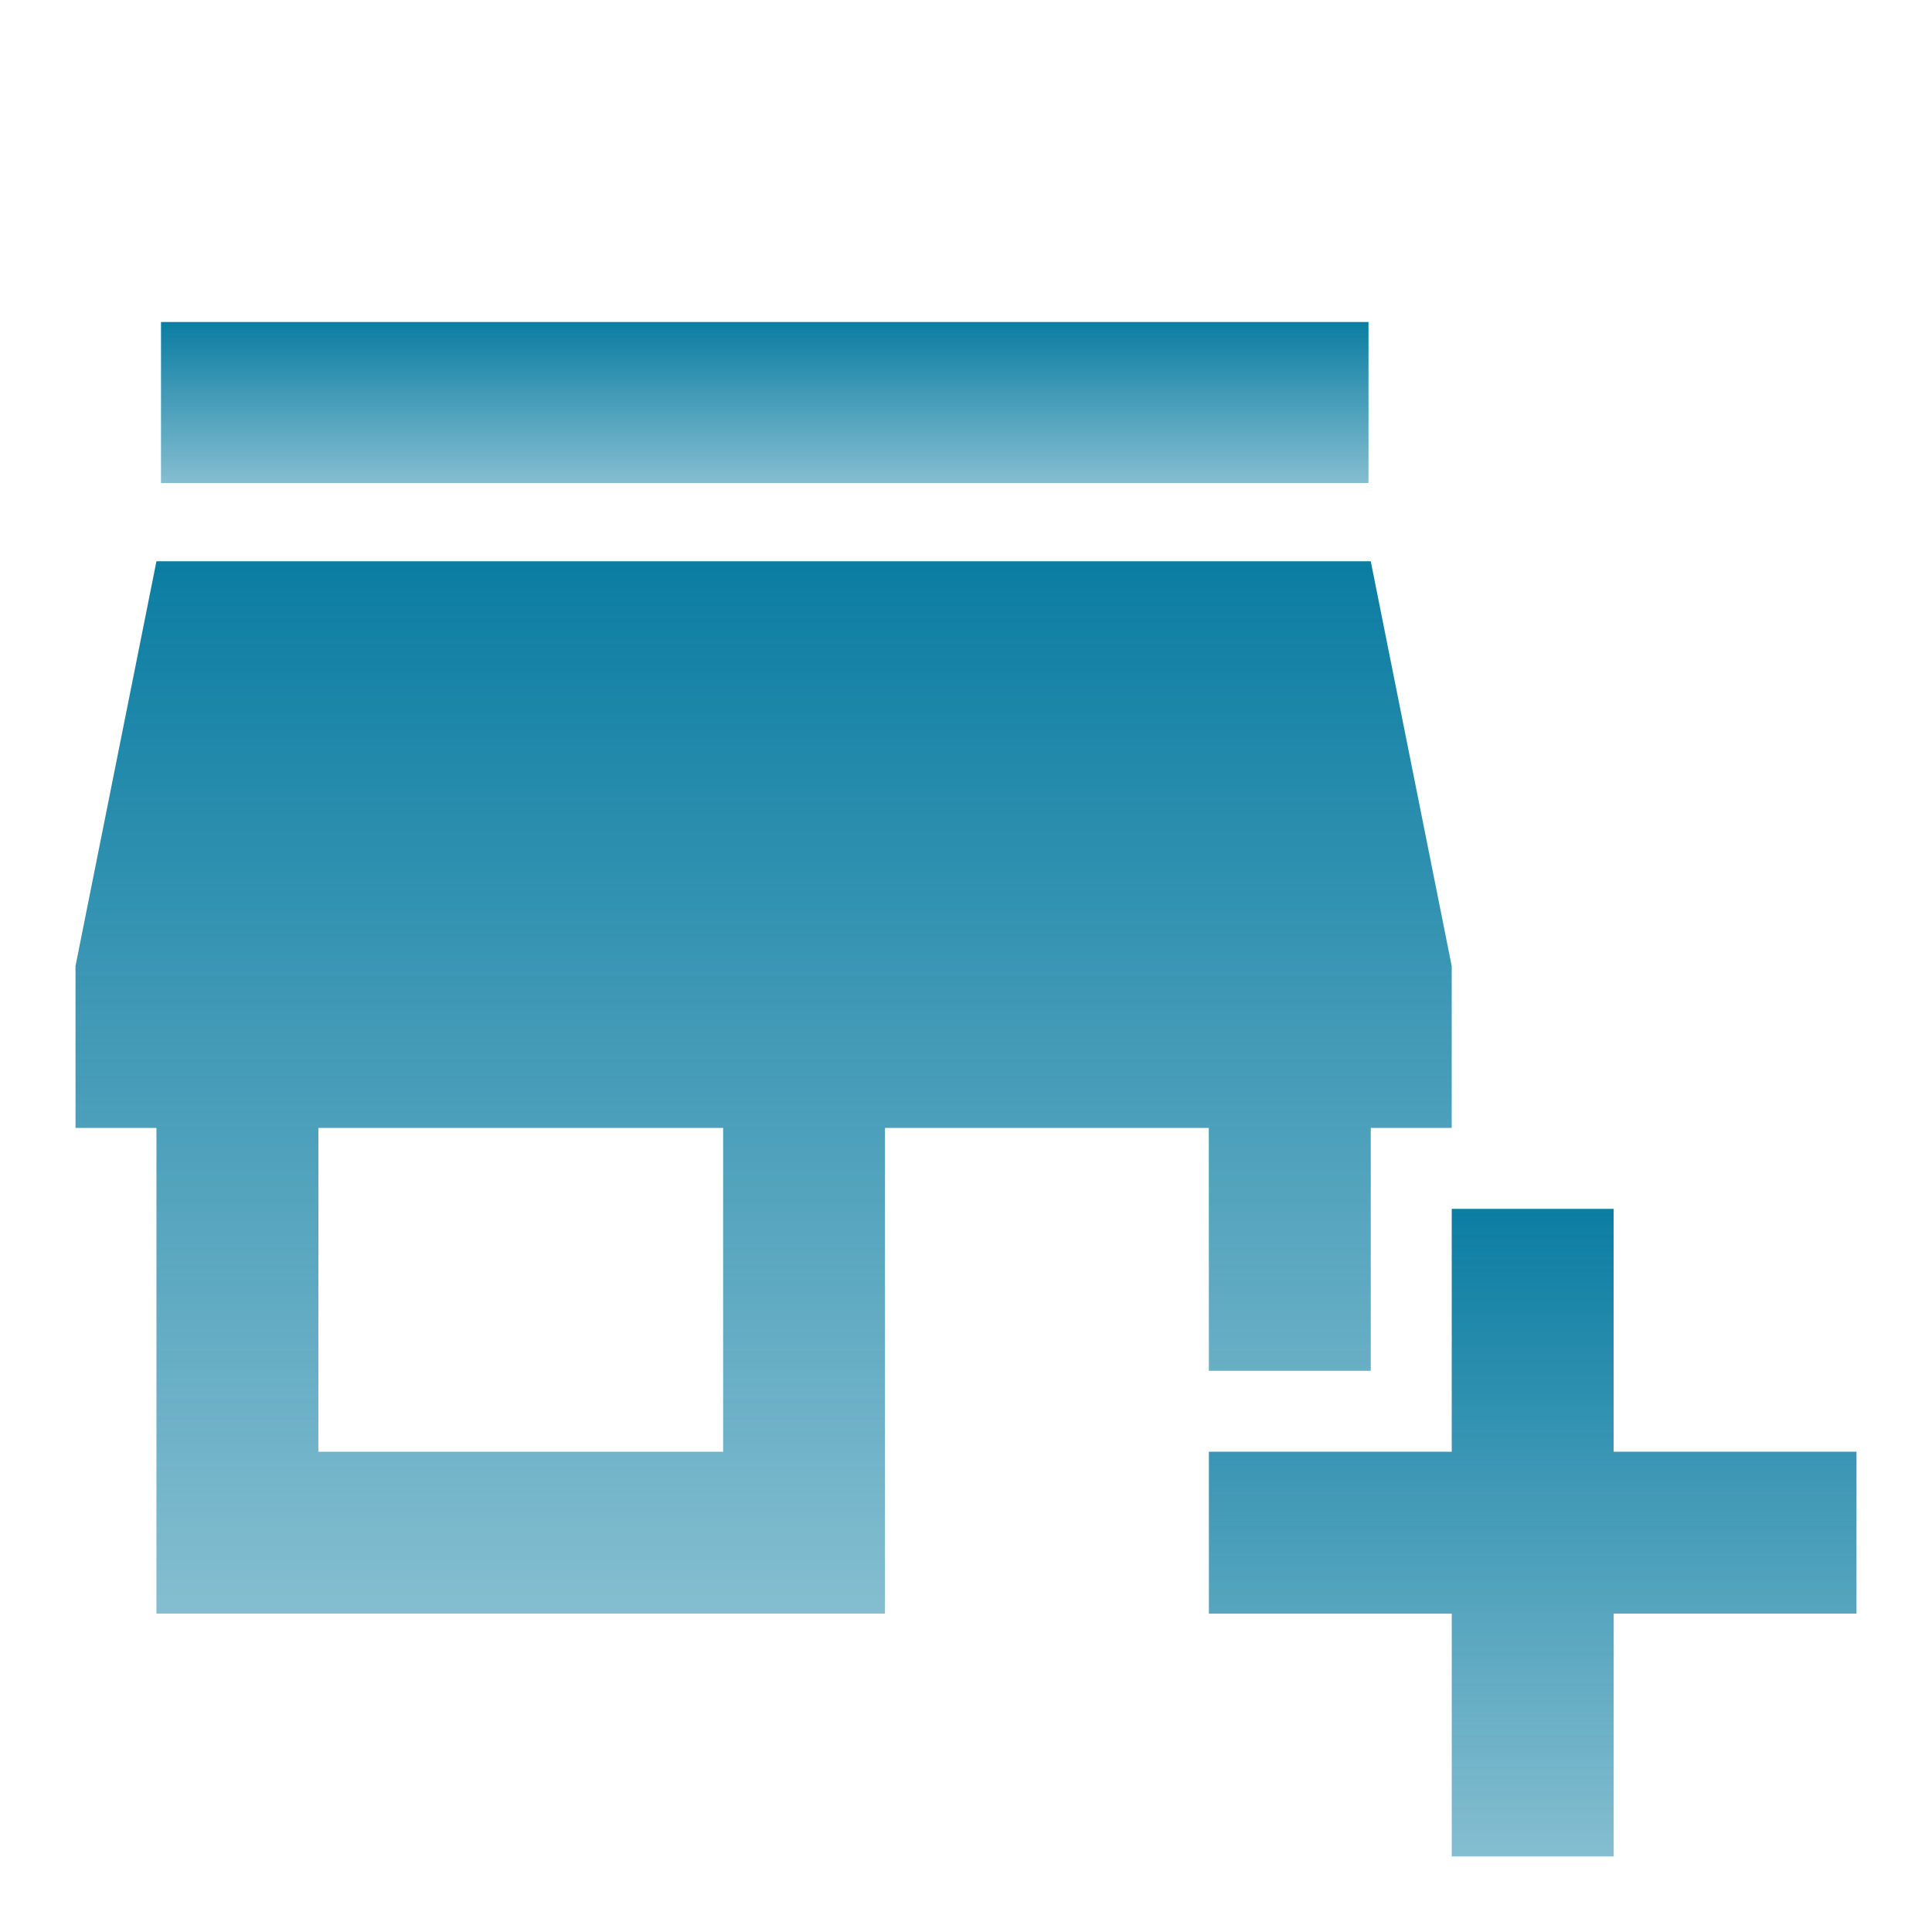 <svg xmlns="http://www.w3.org/2000/svg" width="48" height="48" viewBox="0 0 48 48">
    <defs>
        <linearGradient id="cr9te6831a" x1=".5" x2=".5" y2="1" gradientUnits="objectBoundingBox">
            <stop offset="0" stop-color="#0b7da2"/>
            <stop offset="1" stop-color="#0b7da2" stop-opacity=".502"/>
        </linearGradient>
    </defs>
    <g data-name="그룹 19491">
        <path data-name="사각형 4672" style="fill:none" d="M0 0h48v48H0z"/>
    </g>
    <g data-name="그룹 19493">
        <g data-name="그룹 19492">
            <path data-name="패스 11412" d="M29.158 27.113h4.022v-6.034h2.011v-4.023L33.18 7H3.011L1 17.056v4.023h2.011v12.067h18.1V21.079h8.045zM17.09 29.124H7.034v-8.045H17.09z" transform="translate(.876 6.944)" style="fill:url(#cr9te6831a)"/>
            <path data-name="사각형 4673" transform="translate(4 8)" style="fill:url(#cr9te6831a)" d="M0 0h30v4H0z"/>
            <path data-name="패스 11413" d="M25.056 21.034V15h-4.022v6.034H15v4.023h6.034v6.033h4.023v-6.034h6.033v-4.022z" transform="translate(15.034 15.034)" style="fill:url(#cr9te6831a)"/>
        </g>
    </g>
</svg>
